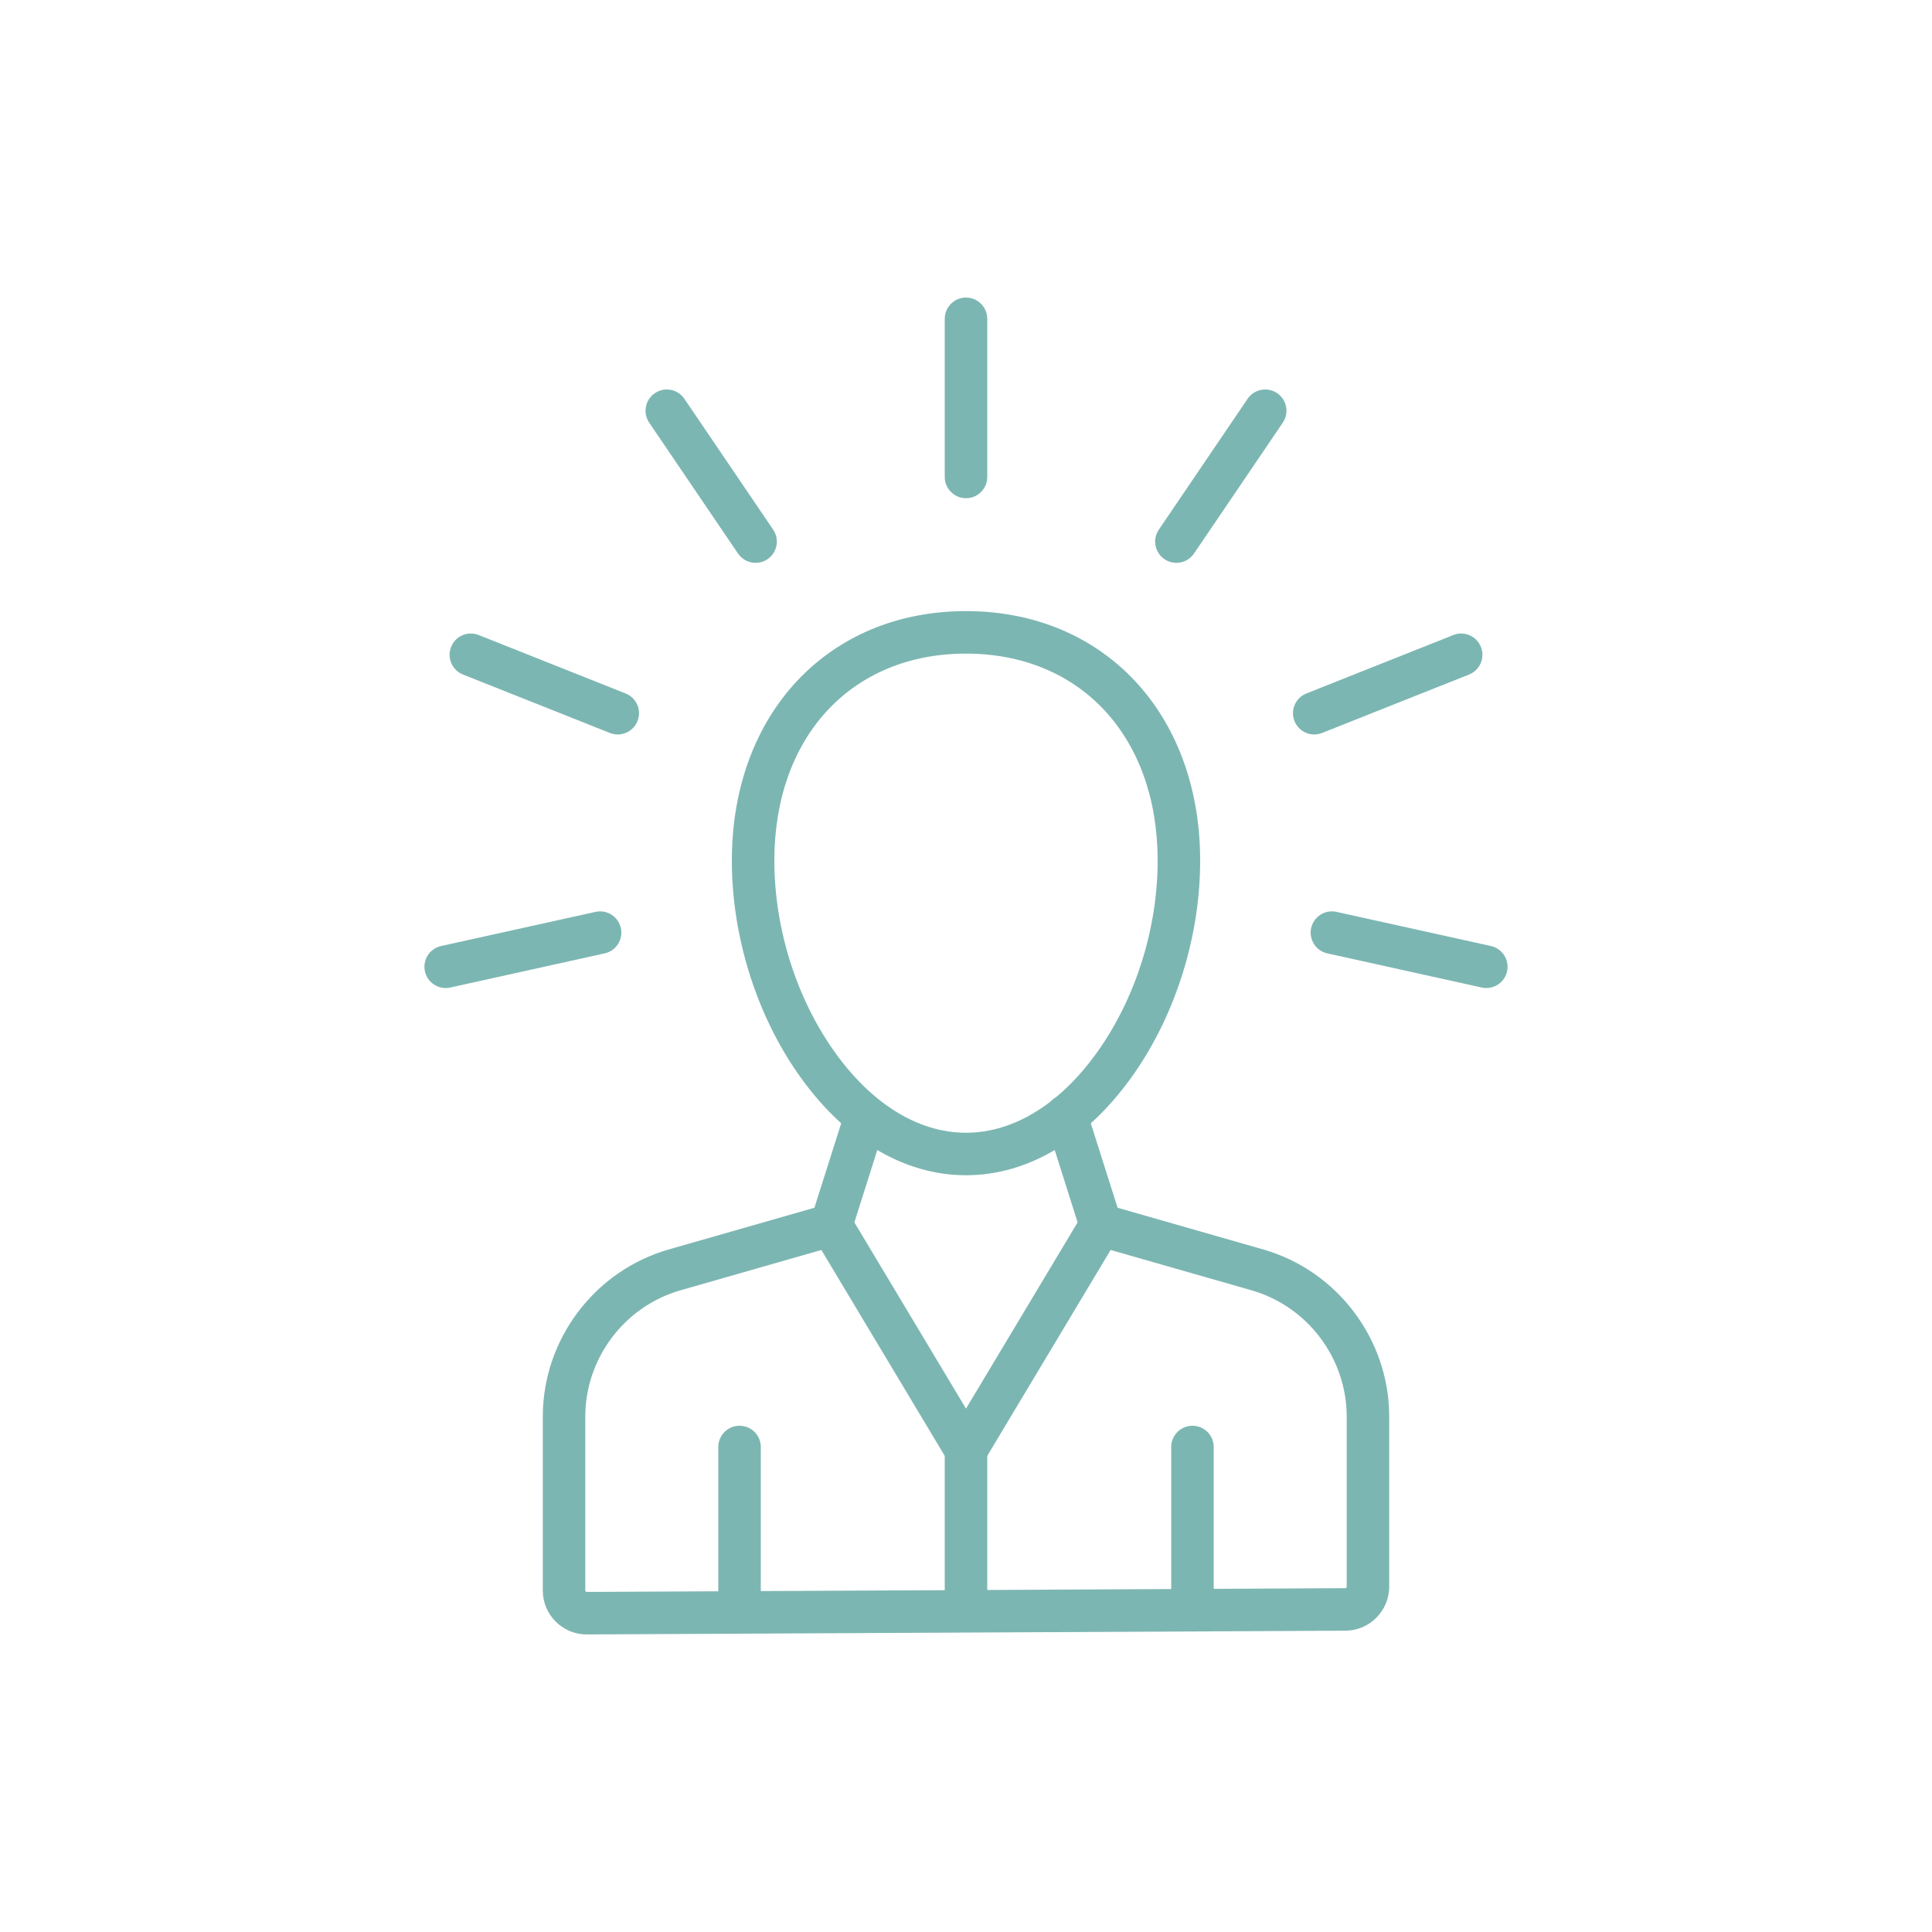 <?xml version="1.0" standalone="no"?>
<!DOCTYPE svg PUBLIC "-//W3C//DTD SVG 1.1//EN" "http://www.w3.org/Graphics/SVG/1.1/DTD/svg11.dtd">
<svg xmlns="http://www.w3.org/2000/svg" id="_ëÎÓÈ_1" data-name="ëÎÓÈ 1" viewBox="0 0 500 500" width="500" height="500">
  <defs>
    <style>
      .cls-1 {
        fill: #7cb6b2;
      }
    </style>
  </defs>
  <g>
    <path class="cls-1" d="M250,128.934c-3.037,0-5.5-2.462-5.5-5.5v-40.925c0-3.038,2.463-5.5,5.5-5.5s5.5,2.462,5.5,5.5v40.925c0,3.038-2.463,5.5-5.5,5.5Z"/>
    <path class="cls-1" d="M195.551,145.664c-1.762,0-3.492-.845-4.557-2.412l-22.978-33.865c-1.705-2.514-1.05-5.934,1.464-7.639,2.512-1.705,5.933-1.051,7.64,1.463l22.978,33.865c1.705,2.514,1.05,5.934-1.464,7.639-.945.642-2.02.949-3.083.949Z"/>
    <path class="cls-1" d="M159.876,190.082c-.676,0-1.363-.125-2.03-.391l-38.028-15.123c-2.822-1.122-4.201-4.32-3.078-7.143,1.121-2.821,4.319-4.202,7.143-3.078l38.028,15.123c2.822,1.122,4.201,4.32,3.078,7.143-.856,2.156-2.925,3.469-5.112,3.469Z"/>
    <path class="cls-1" d="M115.338,255.701c-2.524,0-4.798-1.748-5.365-4.313-.656-2.966,1.217-5.902,4.183-6.558l39.959-8.837c2.966-.659,5.901,1.217,6.558,4.182.656,2.966-1.217,5.902-4.183,6.558l-39.959,8.837c-.399.088-.8.131-1.192.131Z"/>
    <path class="cls-1" d="M304.449,145.664c-1.063,0-2.137-.307-3.083-.949-2.514-1.706-3.169-5.126-1.464-7.639l22.978-33.865c1.708-2.514,5.127-3.168,7.64-1.463,2.514,1.706,3.169,5.126,1.464,7.639l-22.978,33.865c-1.064,1.568-2.795,2.412-4.557,2.412Z"/>
    <path class="cls-1" d="M340.124,190.082c-2.188,0-4.255-1.313-5.112-3.469-1.123-2.823.255-6.021,3.078-7.143l38.027-15.123c2.824-1.123,6.021.257,7.143,3.078,1.123,2.823-.255,6.021-3.078,7.143l-38.027,15.123c-.666.265-1.354.391-2.03.391Z"/>
    <path class="cls-1" d="M384.662,255.701c-.394,0-.792-.042-1.192-.131l-39.959-8.837c-2.966-.656-4.839-3.592-4.183-6.558.656-2.966,3.588-4.839,6.558-4.182l39.959,8.837c2.966.656,4.839,3.592,4.183,6.558-.567,2.566-2.842,4.313-5.365,4.313Z"/>
  </g>
  <g>
    <g>
      <path class="cls-1" d="M151.853,422.991c-3.028,0-5.876-1.175-8.025-3.313-2.162-2.152-3.354-5.017-3.354-8.068v-44.997c0-19.975,13.412-37.764,32.615-43.261l37.678-10.784,8.053-25.386,10.484,3.326-9.836,31.012-43.352,12.408c-14.509,4.153-24.643,17.594-24.643,32.686v44.997c0,.039,0,.158.112.27.112.111.229.111.271.111l196.289-.969c.21-.001.38-.172.38-.381v-44.027c0-15.092-10.134-28.533-24.644-32.686l-43.351-12.408-9.835-31.011c-.919-2.896.684-5.987,3.579-6.906,2.902-.918,5.987.685,6.905,3.58l8.052,25.386,37.677,10.784c19.204,5.496,32.616,23.286,32.616,43.261v44.027c0,6.245-5.081,11.351-11.326,11.381l-196.288.969h-.059Z"/>
      <path class="cls-1" d="M250.001,304.153c-16.222,0-31.66-9.329-43.473-26.267-10.885-15.608-17.127-35.712-17.127-55.157,0-38.021,24.92-64.575,60.6-64.575s60.599,26.554,60.599,64.575c0,19.445-6.242,39.549-17.126,55.157-11.812,16.939-27.251,26.267-43.473,26.267ZM250.001,169.154c-29.667,0-49.6,21.53-49.6,53.575,0,17.248,5.521,35.059,15.149,48.865,9.695,13.903,21.93,21.559,34.45,21.559s24.755-7.656,34.45-21.559c9.627-13.806,15.148-31.616,15.148-48.865,0-32.045-19.933-53.575-49.599-53.575Z"/>
      <path class="cls-1" d="M191.393,420.07c-3.037,0-5.5-2.462-5.5-5.5v-40.087c0-3.038,2.463-5.5,5.5-5.5s5.5,2.462,5.5,5.5v40.087c0,3.038-2.463,5.5-5.5,5.5Z"/>
      <path class="cls-1" d="M308.609,420.07c-3.037,0-5.5-2.462-5.5-5.5v-40.087c0-3.038,2.463-5.5,5.5-5.5s5.5,2.462,5.5,5.5v40.087c0,3.038-2.463,5.5-5.5,5.5Z"/>
    </g>
    <path class="cls-1" d="M250,385.953l-39.6-66.081c-1.562-2.605-.715-5.984,1.891-7.545,2.604-1.561,5.982-.716,7.545,1.891l30.164,50.336,30.165-50.336c1.562-2.606,4.939-3.451,7.545-1.891,2.605,1.562,3.452,4.939,1.891,7.545l-39.601,66.081Z"/>
    <path class="cls-1" d="M250,420.43c-3.037,0-5.5-2.462-5.5-5.5v-39.677c0-3.038,2.463-5.5,5.5-5.5s5.5,2.462,5.5,5.5v39.677c0,3.038-2.463,5.5-5.5,5.5Z"/>
  </g>
</svg>